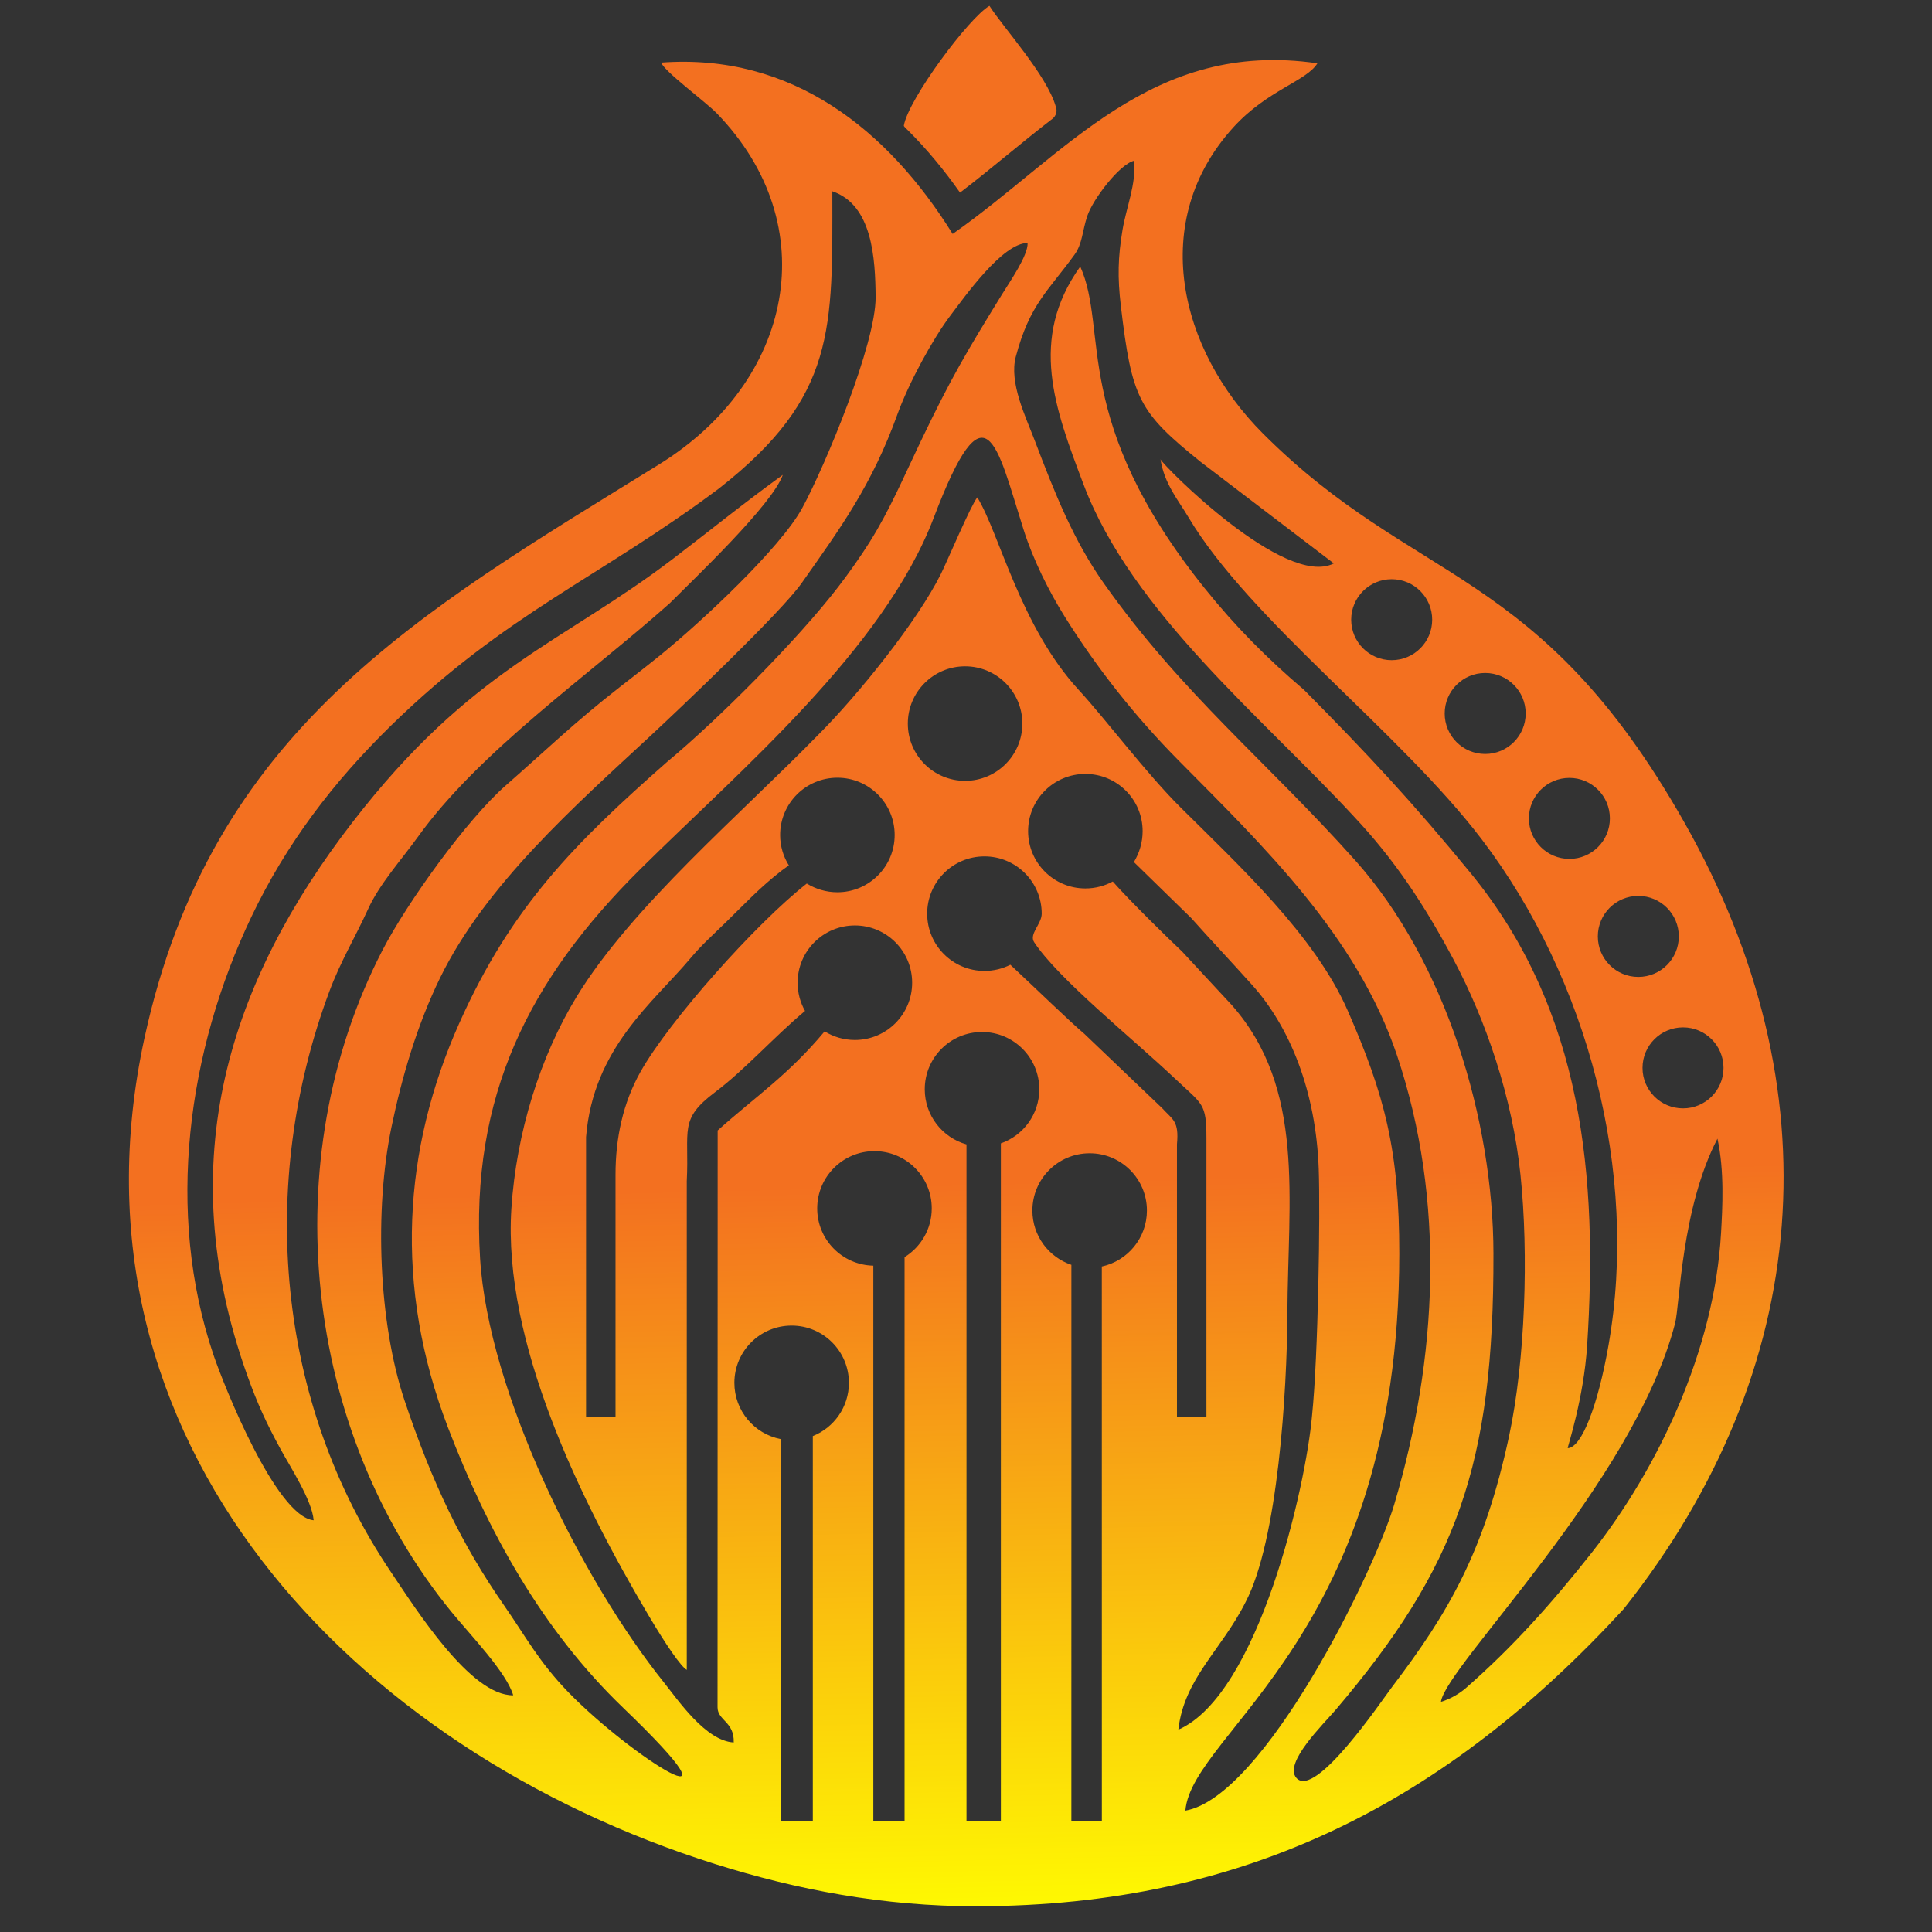 <?xml version="1.0" encoding="UTF-8"?>
<!DOCTYPE svg PUBLIC "-//W3C//DTD SVG 1.1//EN" "http://www.w3.org/Graphics/SVG/1.1/DTD/svg11.dtd">
<!-- Creator: CorelDRAW (OEM Version) -->
<svg xmlns="http://www.w3.org/2000/svg" xml:space="preserve" width="8.833in" height="8.833in" version="1.1" style="shape-rendering:geometricPrecision; text-rendering:geometricPrecision; image-rendering:optimizeQuality; fill-rule:evenodd; clip-rule:evenodd"
viewBox="0 0 8833.33 8833.33"
 xmlns:xlink="http://www.w3.org/1999/xlink"
 xmlns:xodm="http://www.corel.com/coreldraw/odm/2003">
 <rect x="0" y="0" width="8833.33" height="8833.33" fill="#333333" stroke="none"/>
 <defs>
  <style type="text/css">
   <![CDATA[
    .fil1 {fill:none}
    .fil0 {fill:url(#id0)}
   ]]>
  </style>
  <linearGradient id="id0" gradientUnits="userSpaceOnUse" x1="4363.74" y1="195.11" x2="4572.88" y2="8880.38">
   <stop offset="0" style="stop-opacity:1; stop-color:#f37020"/>
   <stop offset="0.6" style="stop-opacity:1; stop-color:#f37020"/>
   <stop offset="1" style="stop-opacity:1; stop-color:#ffff00"/>
  </linearGradient>
 </defs>
 <g id="Layer_x0020_1">
  <path class="fil0" d="M4412.48 3046.5c144.6,0 261.82,117.22 261.82,261.82 0,144.6 -117.22,261.82 -261.82,261.82 -144.6,0 -261.82,-117.22 -261.82,-261.82 0,-144.6 117.22,-261.82 261.82,-261.82zm3282.44 1650.8c102.26,0 185.16,82.9 185.16,185.16 0,102.26 -82.9,185.16 -185.16,185.16 -102.26,0 -185.16,-82.9 -185.16,-185.16 0,-102.26 82.9,-185.16 185.16,-185.16zm-204.36 -601c102.26,0 185.16,82.9 185.16,185.16 0,102.26 -82.9,185.16 -185.16,185.16 -102.26,0 -185.16,-82.9 -185.16,-185.16 0,-102.26 82.9,-185.16 185.16,-185.16zm-315.13 -539.63c102.26,0 185.16,82.9 185.16,185.16 0,102.26 -82.9,185.16 -185.16,185.16 -102.26,0 -185.16,-82.9 -185.16,-185.16 0,-102.26 82.9,-185.16 185.16,-185.16zm-385.04 -479.7c102.26,0 185.16,82.9 185.16,185.16 0,102.26 -82.9,185.16 -185.16,185.16 -102.26,0 -185.16,-82.9 -185.16,-185.16 0,-102.26 82.9,-185.16 185.16,-185.16zm-427.43 -428.82c102.26,0 185.16,82.9 185.16,185.16 0,102.26 -82.9,185.16 -185.16,185.16 -102.26,0 -185.16,-82.9 -185.16,-185.16 0,-102.26 82.9,-185.16 185.16,-185.16zm-1547.73 -2107.69c22.41,-23.2 14.31,-44.65 12.24,-52.05 -40.23,-143.82 -241.22,-363.38 -303.59,-461.62 -92.32,52.48 -371.48,426.74 -391.51,548.08 0.71,4.19 15.47,17.49 19.56,21.56 87.42,87.19 166.41,183.16 237.45,284.23 144.22,-109.98 281.3,-229.31 425.85,-340.21zm-87.13 3767.22c111.36,168.73 444.2,434.85 644.44,624.05 126.84,119.83 143.37,110.72 143.37,274.5l0 1272.8 -134.7 0 0 -1247.53c9.77,-106.73 -18.41,-110.87 -68.17,-165.29l-354.82 -338.96c-64.89,-54.68 -221.02,-206.33 -338.83,-316.29 -35.59,18.06 -75.82,28.24 -118.43,28.24 -144.6,0 -261.82,-117.22 -261.82,-261.82 0,-144.6 117.22,-261.82 261.82,-261.82 144.6,0 261.82,117.22 261.82,261.82 0,47.45 -59.04,93.4 -34.67,130.32zm-1158.59 2271.98l0 1748.07 146.79 0 0 -1761.79c96.67,-38.5 165.02,-132.95 165.02,-243.36 0,-144.6 -117.22,-261.82 -261.82,-261.82 -144.6,0 -261.82,117.22 -261.82,261.82 0,127.5 91.14,233.71 211.84,257.08zm4089.35 -530c-189.57,732.4 -1049.57,1567.91 -1070.74,1731.32 46.59,-13.7 88.32,-40.5 114.31,-63.25 215.89,-188.86 397.86,-393.6 575.24,-618.98 301.28,-382.8 561.15,-923.29 591.24,-1463.18 6.25,-112.14 15.98,-281.6 -16.53,-429.54 -165.39,318.36 -171.96,760.28 -193.54,843.63zm-3665.93 -262.93l0 2541 142.83 0 0 -2579.93c74.59,-46.15 124.29,-128.7 124.29,-222.86 0,-144.6 -117.22,-261.82 -261.82,-261.82 -144.6,0 -261.82,117.22 -261.82,261.82 0,142.83 114.37,258.95 256.52,261.79zm-304.2 -1747.06c-233.05,182.7 -630.72,629.28 -761.13,862.16 -79.06,141.17 -113.41,300.22 -113.41,469.16l0 1108.04 -134.7 0 0 -1280.41c32.86,-407.15 307.2,-614.74 477.61,-817.6 50.8,-60.48 98.31,-102.43 165.42,-167.9 83.74,-81.7 151.61,-155.58 252.92,-233.87 13.31,-10.29 23.73,-16.62 31.41,-22.35 -25.31,-40.31 -40,-88.06 -40,-139.24 0,-144.6 117.22,-261.82 261.82,-261.82 144.6,0 261.82,117.22 261.82,261.82 0,144.6 -117.22,261.82 -261.82,261.82 -51.37,0 -99.28,-14.8 -139.93,-39.8zm730.19 1192.67l-0 3095.4 157.19 0 0 -3100.19c102.23,-35.64 175.61,-132.91 175.61,-247.32 0,-144.6 -117.22,-261.82 -261.82,-261.82 -144.6,0 -261.82,117.22 -261.82,261.82 0,120.02 80.74,221.17 190.85,252.11zm479.56 550.6l-0.08 2544.8 139.39 0 -0.17 -2537.11c117.88,-25.5 206.22,-130.4 206.22,-255.93 0,-144.6 -117.22,-261.82 -261.82,-261.82 -144.6,0 -261.82,117.22 -261.82,261.82 0,115.4 74.66,213.36 178.28,248.24zm189.21 -1752.54c75.3,85.98 259.57,266.55 316.88,319.9l227.15 244.8c337.51,382.78 256.76,881.44 254.3,1414.91 -1.59,344.74 -42.73,1033.15 -191.55,1315.86 -111.26,220.63 -280.22,347.43 -307.01,582.48 366.8,-159.74 583.66,-1114.17 611.28,-1435.74 28.57,-275.33 37.86,-926.03 30.61,-1128.14 -12.75,-355.14 -131.13,-648.37 -305.11,-841.95 -96.92,-107.83 -185.39,-201.31 -278.11,-305.28l-261.82 -255.65c24.98,-41.58 39.91,-89.7 39.91,-141.31 0,-144.6 -117.22,-261.82 -261.82,-261.82 -144.6,0 -261.82,117.22 -261.82,261.82 0,144.6 117.22,261.82 261.82,261.82 45.33,0 87.98,-11.52 125.31,-31.71zm-389.33 -2919.41c-114.35,-0.29 -287.41,245.35 -353.69,332.73 -78.59,103.61 -189.45,306.21 -241.79,451.31 -116.22,322.21 -259.47,518.3 -437.84,771.25 -95.11,134.89 -561.59,578.13 -690.87,698.03 -345,320.04 -753.89,680.3 -962.43,1107.34 -104.46,213.94 -174.43,452.84 -222.05,682.36 -78.32,377.51 -59.38,893.74 60.51,1250.85 125.59,374.11 259.7,655.05 453.99,934.52 99.13,142.59 159.91,259.22 295.4,398.71 286.43,294.89 859,655.54 249.57,70.1 -370.65,-356.06 -618.95,-806.26 -801.06,-1281.65 -247.74,-646.76 -205.5,-1272.1 51.73,-1848.44 237.94,-533.11 529.19,-824 950.72,-1195.04 235.3,-195.74 593.65,-555 782.76,-800.7 45.72,-59.41 102.2,-139.1 142.91,-204.08 92.43,-147.54 153.07,-292.37 233.78,-460.98 141.4,-295.4 209.14,-407.65 370.8,-670.68 37.32,-60.72 119.54,-177.81 117.54,-235.63zm-3264.32 5839.9c-6.85,-90.69 -108.87,-247.28 -151.74,-326.03 -63.14,-116 -104.44,-204.15 -151.52,-335.76 -354.13,-989.78 -75.73,-1807.48 479.59,-2528 544.01,-705.85 958.9,-819.02 1465.17,-1205.13 170.32,-129.89 327.89,-257.93 503.56,-384.81 -47.65,135.78 -404.39,473.82 -516.91,586.96 -373.99,332.88 -871.27,677.07 -1152.66,1069.81 -72.93,101.78 -174.14,213.02 -226.59,328.59 -57.97,127.71 -125.07,236.78 -177.66,377.94 -328.73,882.39 -240.46,1878.81 282.83,2654.06 115.26,170.76 363.19,564.96 558.32,562.62 -30.54,-104.83 -196.37,-276.19 -281.7,-380.66 -679.3,-831.63 -810.02,-2067.96 -317.12,-3023.75 114.1,-221.25 388.54,-601.23 564.56,-755.3 184.5,-161.49 311.66,-286.37 521.93,-450.26 66.99,-52.22 122.55,-94.99 186.42,-146.81 187.39,-152.06 548.1,-488.82 647.58,-671.87 104.76,-192.74 337.28,-751.8 335.35,-964.83 -1.6,-175.33 -14.35,-421.09 -197.92,-483.03 0.44,627.76 19.4,938.03 -518.23,1358.74 -545.14,408.19 -970.96,567.83 -1499.31,1083.91 -263.87,257.74 -479.12,540.29 -638.79,874.98 -291.6,611.25 -394.28,1349.08 -173.11,2002.76 46.71,138.06 285.87,738.63 457.94,755.87zm5394.15 -1218.65c2.04,963.65 -167.28,1433.2 -720.76,2084.6 -55.57,65.39 -239.92,243.72 -180.29,312.02 85.69,98.7 389.34,-352.42 438.94,-417.7 257.89,-339.41 420.02,-617.85 533.5,-1144.52 74.17,-346.63 90,-833.96 52.28,-1194.7 -37.17,-355.36 -158.38,-707.38 -306.18,-984.79 -134.34,-252.16 -270.11,-457.01 -456.33,-654.94 -411.26,-445.7 -1013.93,-933.13 -1234.5,-1515.24 -132.54,-349.78 -252.76,-666.7 -15.9,-998.26 131.52,291.65 -47.01,702.93 569.72,1471.91 139.62,174.09 285.93,320.92 453.39,463.44 296.81,299.41 496.54,514.49 760.48,836.18 519.14,632.75 582.81,1400.55 534.06,2161.09 -15.7,244.94 -90.46,464.89 -88.76,469.8 64.89,-1.47 139.55,-202.41 186.55,-471.01 138.49,-791.4 -93.53,-1672.41 -578.22,-2310.52 -374.34,-492.81 -1062.6,-1004.22 -1343.32,-1476.06 -46.48,-78.13 -109.64,-152.04 -126.91,-263.59 11.11,27.99 569.37,591.32 792.44,475.98l-608.73 -463.97c-283.21,-228.39 -314.92,-287.88 -365.18,-714.52 -15.23,-129.28 -13.23,-220.54 7.81,-346.42 17,-101.72 63.15,-210.33 53.36,-316.2 -66.48,15.24 -188.63,175.75 -214.41,252.48 -22.95,68.32 -21.94,126.5 -58.14,176.65 -119.93,166.15 -204.97,226.29 -268.8,466.92 -31.5,118.76 45.26,274.57 85.3,379.97 95.41,251.1 179.94,461.76 316.96,655.66 357.65,506.12 746.8,816.19 1149.3,1266.96 415.11,464.92 631.52,1187.7 632.35,1798.76zm-3147.53 -1110.2c-140.22,117.3 -274.97,269.01 -411.11,371.34 -167.62,126 -117.55,171.58 -129.57,407.24l0 2234.27c-26.39,-14.84 -93.55,-112.05 -174.64,-249.02 -311.07,-525.45 -666.98,-1249.67 -627.26,-1860.06 22.48,-345.44 130.56,-694 299.15,-970.12 250.09,-409.61 753.07,-836.02 1106.78,-1198.96 179.74,-179.86 451.02,-517.1 558.19,-733.14 29.45,-59.37 137.38,-315.22 166.22,-349.55 101.57,165.63 196,589.67 464.23,881.06 123.39,134.04 308.09,380.62 464.28,535.87 268.21,266.61 614.8,586.62 764.91,929.48 169.34,386.78 236.2,638.96 235.93,1111.79 -1.02,1742.85 -948.5,2185.01 -978.05,2546.24 357.73,-61.81 862.43,-1087.83 955.24,-1400.98 198.28,-668.91 235.1,-1388.03 12.6,-2051.61 -183.56,-547.44 -613.42,-959.28 -998.85,-1348.83 -195.22,-197.31 -371.2,-418.24 -521.4,-658.94 -70.61,-113.15 -143.93,-259.13 -187.28,-396.19 -124.56,-393.93 -172.45,-681.36 -410.96,-54.45 -229.33,602.76 -889.87,1158.8 -1339.8,1604.84 -510.33,505.89 -779.76,1037.45 -734.29,1780.85 37.51,613.22 465.01,1471 839.91,1938.4 65.89,82.14 191.44,268.11 319.84,275.24 3.26,-95.55 -74.04,-99.87 -74.02,-161.16l0.57 -2637.03c176.95,-158.53 320.98,-251.91 489.1,-453.05 40.18,24.96 87.53,39.39 138.26,39.39 144.6,0 261.82,-117.22 261.82,-261.82 0,-144.6 -117.22,-261.82 -261.82,-261.82 -144.6,0 -261.82,117.22 -261.82,261.82 0,46.85 12.31,90.82 33.85,128.91zm786.07 4093.62c1231.35,-1.69 2148.28,-479.28 2956.99,-1359.32 868.22,-1095.82 965.86,-2379.42 277.77,-3595.31 -665.81,-1176.49 -1231.09,-1081.29 -1928.24,-1780.01 -382.07,-382.95 -524.89,-970.96 -132.63,-1400.51 154.47,-169.15 332.37,-209.33 382.74,-291.04 -759.22,-110.68 -1150.78,417.94 -1667.74,780.09 -295.46,-474.91 -733.48,-827.76 -1332.6,-783.37 14.95,41.36 201.97,177.81 254.7,232.28 495.4,511.74 350.53,1225.27 -266.13,1606.06 -1099.13,678.71 -2045.27,1214.47 -2351.13,2621.55 -401.54,1847.21 957.93,3256.74 2609.1,3776.58 372.43,117.25 769.84,193.59 1197.18,193.01z"/>
  <rect class="fil1" x="-0" y="-19" width="8833.33" height="8852.33"/>
 </g>
</svg>
